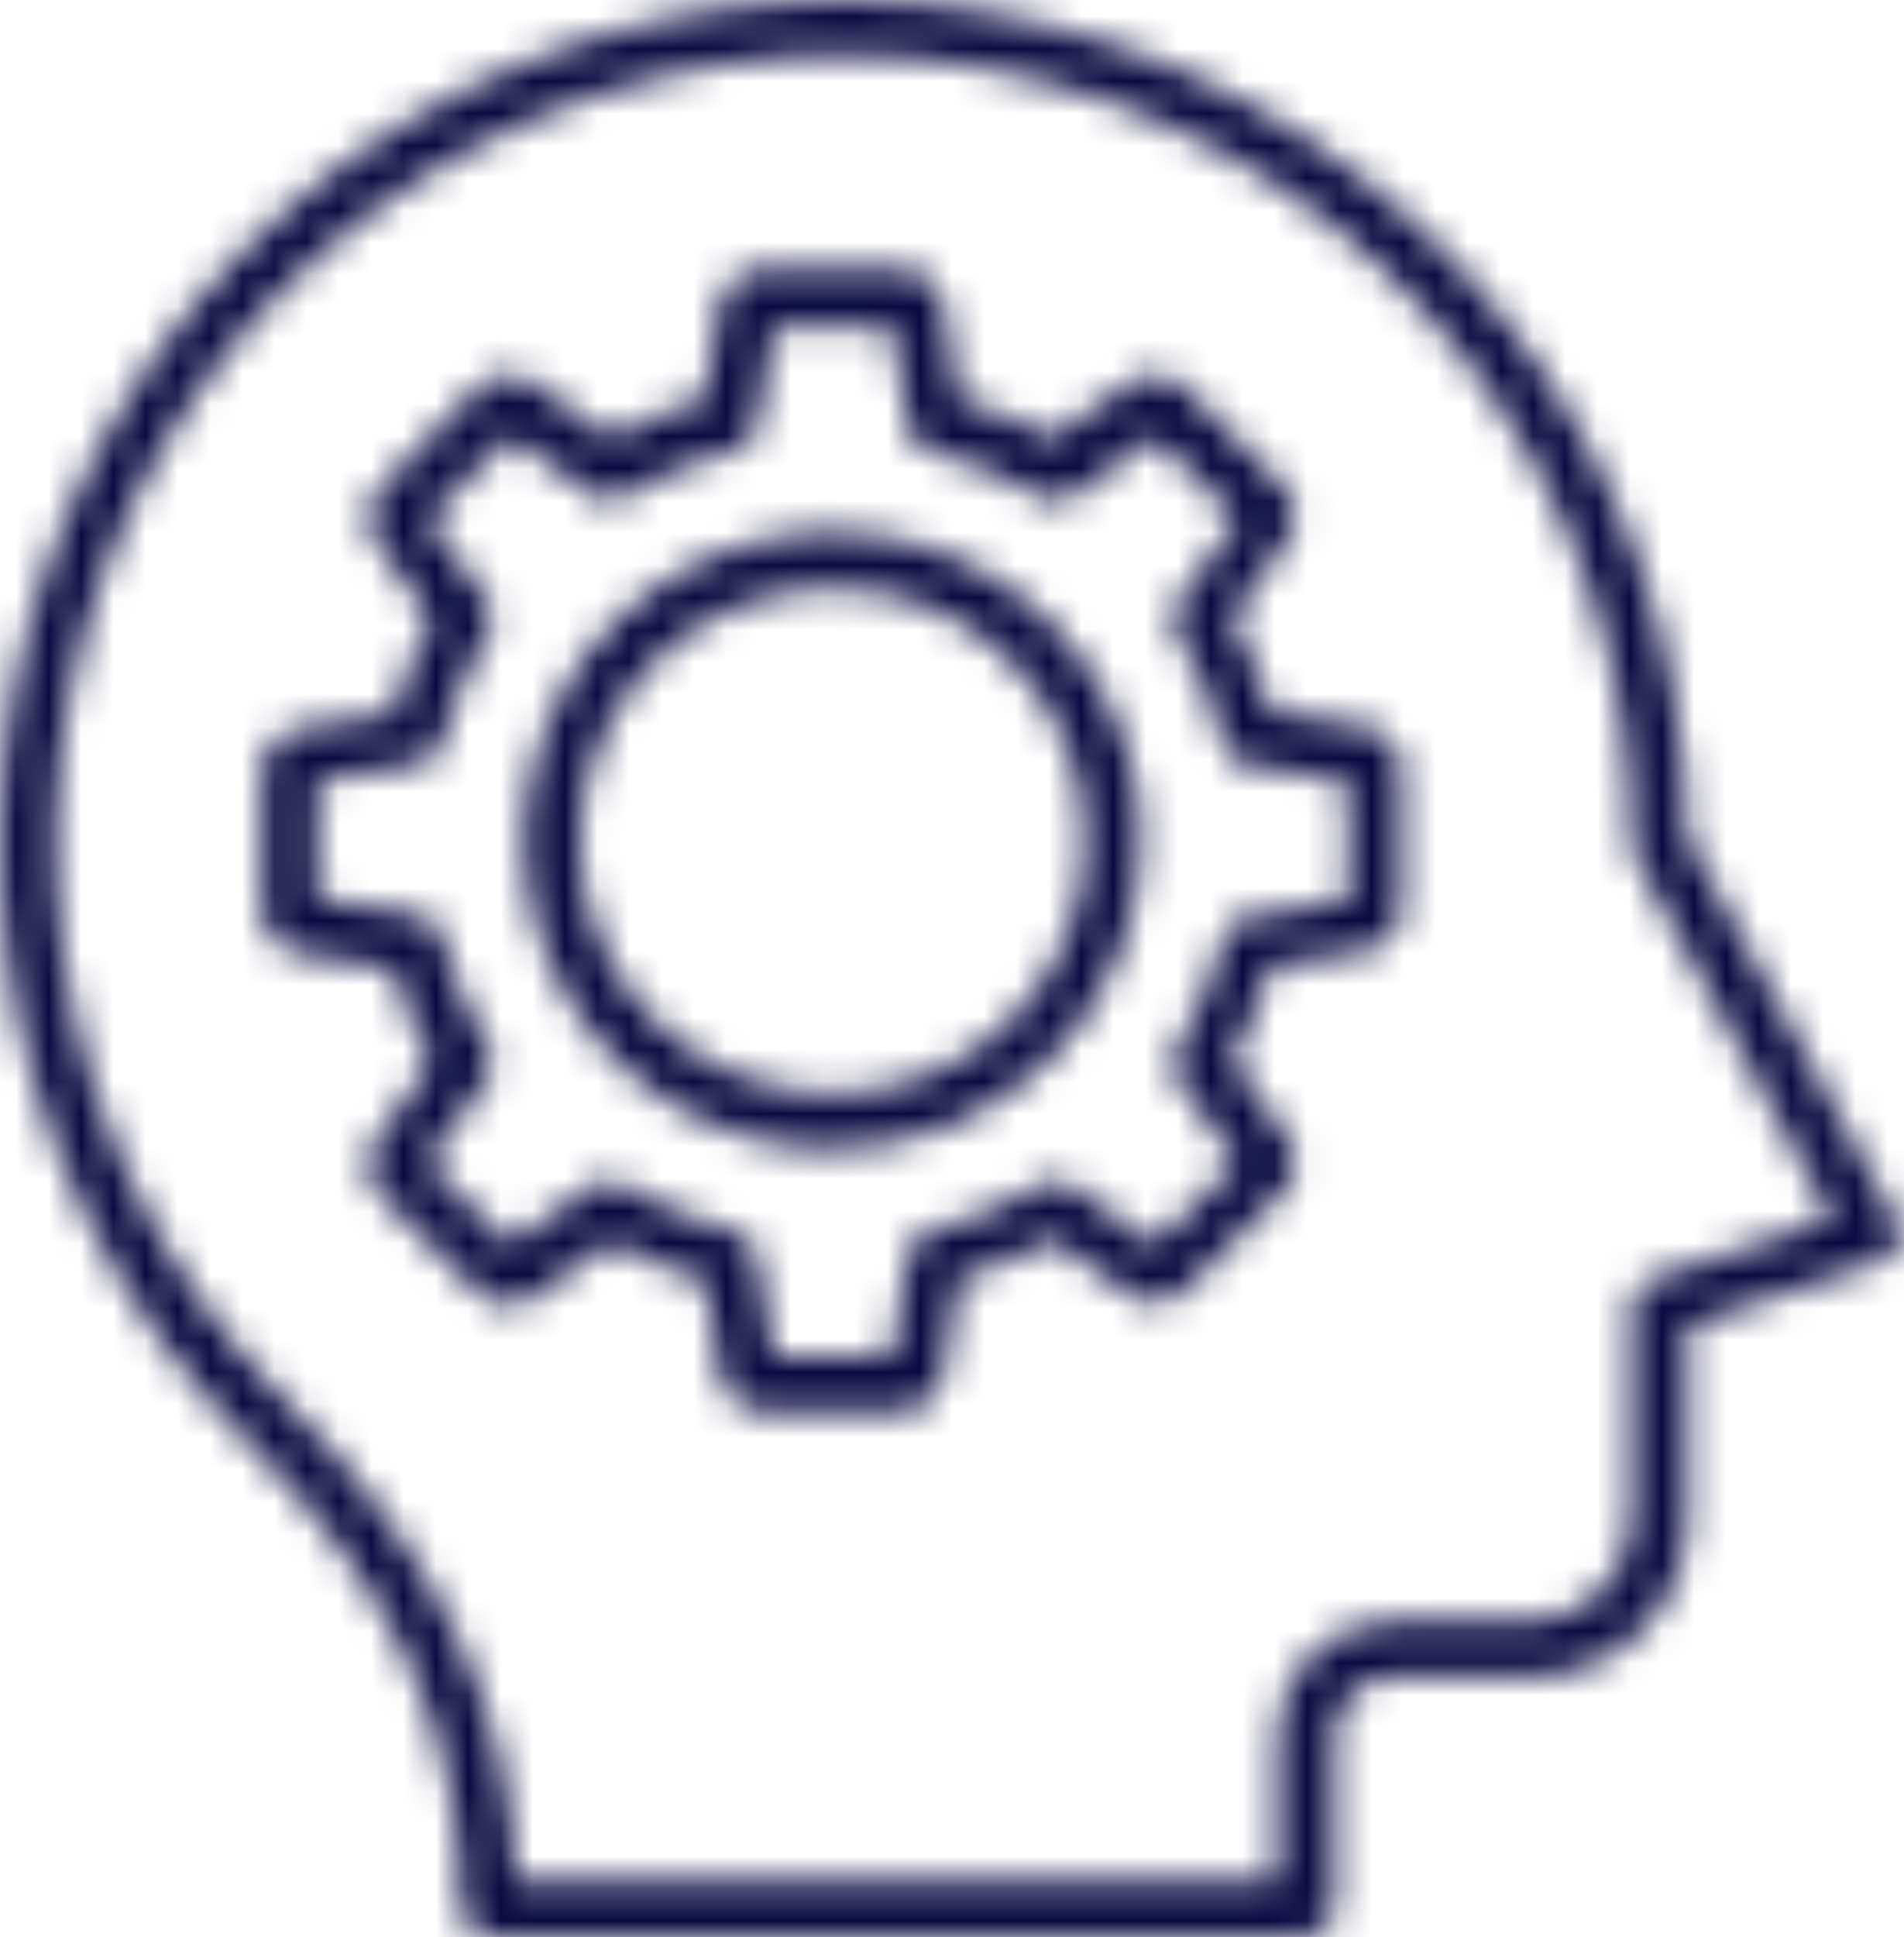 <?xml version="1.0" encoding="UTF-8"?>
<svg width="59px" height="60px" viewBox="0 0 59 60" version="1.1" xmlns="http://www.w3.org/2000/svg" xmlns:xlink="http://www.w3.org/1999/xlink">
    <title>5E5FD776-AA7D-42B2-9F34-8ED457BD0DC5</title>
    <defs>
        <path d="M32.78,0.858 C44.202,3.852 52.2,14.132 52.294,25.94 L58.782,37.844 C58.9,38.066 58.916,38.33 58.824,38.564 C58.73,38.798 58.54,38.98 58.302,39.062 L52.302,41.066 L52.302,47.066 C52.292,49.748 50.126,51.924 47.444,51.942 L43.158,51.942 C42.682,51.94 42.224,52.128 41.886,52.464 C41.548,52.8 41.358,53.256 41.358,53.734 L41.358,59.14 C41.36,59.38 41.26,59.606 41.086,59.77 C40.912,59.932 40.678,60.014 40.442,59.998 L15.152,59.998 C14.678,59.998 14.294,59.614 14.294,59.14 C14.294,53.698 12.246,49.226 7.662,44.64 C-0.69,36.292 -2.408,23.38 3.468,13.138 C9.344,2.896 21.356,-2.138 32.78,0.858 Z M4.986,13.932 C-0.544,23.514 1.052,35.614 8.878,43.432 C13.506,48.06 15.778,52.8 15.992,58.284 L39.584,58.284 L39.584,53.734 C39.59,51.796 41.162,50.228 43.098,50.228 L47.384,50.228 C49.138,50.224 50.558,48.802 50.562,47.048 L50.562,40.45 C50.562,40.082 50.796,39.754 51.146,39.636 L56.776,37.758 L50.682,26.574 C50.614,26.448 50.578,26.308 50.58,26.164 C50.588,15.102 43.162,5.414 32.478,2.548 C21.794,-0.318 10.516,4.352 4.986,13.932 Z M27.912,8.33 C28.576,8.33 29.14,8.814 29.24,9.47 L29.712,12.374 C30.722,12.666 31.696,13.068 32.618,13.574 L35.008,11.86 C35.542,11.494 36.26,11.554 36.722,12.006 L39.738,15.022 C40.19,15.486 40.252,16.204 39.884,16.736 L38.17,19.128 C38.678,20.048 39.08,21.022 39.37,22.032 L42.284,22.504 C42.94,22.61 43.424,23.176 43.424,23.842 L43.424,28.126 C43.424,28.792 42.94,29.358 42.284,29.464 L39.37,29.934 C39.08,30.944 38.678,31.918 38.17,32.84 L39.884,35.222 C40.254,35.752 40.196,36.47 39.748,36.936 L36.722,39.962 C36.258,40.414 35.538,40.472 35.008,40.098 L32.618,38.384 C31.696,38.892 30.722,39.294 29.712,39.584 L29.24,42.506 C29.168,43.178 28.612,43.694 27.938,43.714 L23.652,43.714 C22.99,43.716 22.426,43.238 22.316,42.584 L21.844,39.662 C20.834,39.37 19.86,38.968 18.94,38.462 L16.548,40.176 C16.018,40.548 15.298,40.49 14.834,40.038 L11.792,37.022 C11.344,36.556 11.286,35.838 11.656,35.308 L13.37,32.926 C12.87,31.996 12.47,31.016 12.178,30.004 L9.264,29.532 C8.608,29.426 8.124,28.86 8.124,28.194 L8.124,23.91 C8.124,23.244 8.608,22.678 9.264,22.572 L12.178,22.102 C12.474,21.094 12.876,20.12 13.378,19.196 L11.664,16.806 C11.298,16.274 11.354,15.558 11.8,15.092 L14.818,12.006 C15.28,11.554 15.998,11.494 16.532,11.86 L18.922,13.574 C19.844,13.068 20.818,12.666 21.828,12.374 L22.298,9.46 C22.404,8.808 22.966,8.33 23.628,8.33 L27.912,8.33 Z M27.638,10.112 L23.978,10.112 L23.448,13.232 C23.392,13.572 23.138,13.844 22.804,13.926 C21.582,14.228 20.412,14.712 19.334,15.366 C19.048,15.554 18.678,15.554 18.39,15.366 L15.82,13.498 L13.25,16.068 L15.126,18.64 C15.318,18.928 15.318,19.302 15.126,19.59 C14.474,20.652 13.988,21.808 13.686,23.018 C13.604,23.352 13.332,23.606 12.992,23.662 L9.83,24.176 L9.83,27.834 L12.992,28.348 C13.332,28.404 13.604,28.658 13.686,28.992 C13.986,30.202 14.472,31.358 15.126,32.42 C15.336,32.728 15.322,33.138 15.092,33.432 L13.224,36.002 L15.794,38.572 L18.366,36.704 C18.652,36.516 19.022,36.516 19.308,36.704 C20.384,37.36 21.554,37.846 22.778,38.144 C23.114,38.226 23.366,38.5 23.422,38.838 L23.978,42 L27.63,42 L28.144,38.838 C28.2,38.5 28.452,38.226 28.786,38.144 C30.01,37.846 31.182,37.36 32.258,36.704 C32.544,36.516 32.914,36.516 33.2,36.704 L35.77,38.572 L38.342,36.002 L36.474,33.432 C36.282,33.142 36.282,32.768 36.474,32.48 C37.126,31.418 37.612,30.262 37.914,29.052 C37.994,28.718 38.268,28.464 38.608,28.41 L41.77,27.894 L41.77,24.21 L38.608,23.696 C38.268,23.64 37.994,23.386 37.914,23.052 C37.614,21.842 37.128,20.686 36.474,19.624 C36.282,19.336 36.282,18.962 36.474,18.674 L38.35,16.102 L35.78,13.532 L33.208,15.4 C32.922,15.588 32.552,15.588 32.266,15.4 C31.188,14.746 30.018,14.262 28.796,13.96 C28.46,13.878 28.208,13.606 28.152,13.266 L27.638,10.112 Z M29.466,17.21 C33.036,18.692 35.364,22.178 35.36,26.044 C35.35,31.316 31.076,35.586 25.804,35.59 C21.938,35.59 18.454,33.262 16.974,29.69 C15.496,26.118 16.316,22.008 19.05,19.276 C21.784,16.542 25.896,15.728 29.466,17.21 Z M25.804,18.202 C21.474,18.202 17.962,21.712 17.962,26.044 C17.962,30.374 21.474,33.886 25.804,33.886 C30.134,33.886 33.646,30.374 33.646,26.044 C33.64,21.714 30.132,18.206 25.804,18.202 Z" id="path-1"></path>
    </defs>
    <g id="Page-1" stroke="none" stroke-width="1" fill="none" fill-rule="evenodd">
        <g id="1-ACCUEIL" transform="translate(-669, -2234)">
            <g id="Group-7" transform="translate(136, 2147)">
                <g id="Picto-tête-pensante" transform="translate(533, 87)">
                    <mask id="mask-2" fill="white">
                        <use xlink:href="#path-1"></use>
                    </mask>
                    <g id="Clip-212"></g>
                    <polygon id="Fill-211" fill="#0A0B42" mask="url(#mask-2)" points="-4.409 -4.138 60.916 -4.138 60.916 62.014 -4.409 62.014"></polygon>
                </g>
            </g>
        </g>
    </g>
</svg>